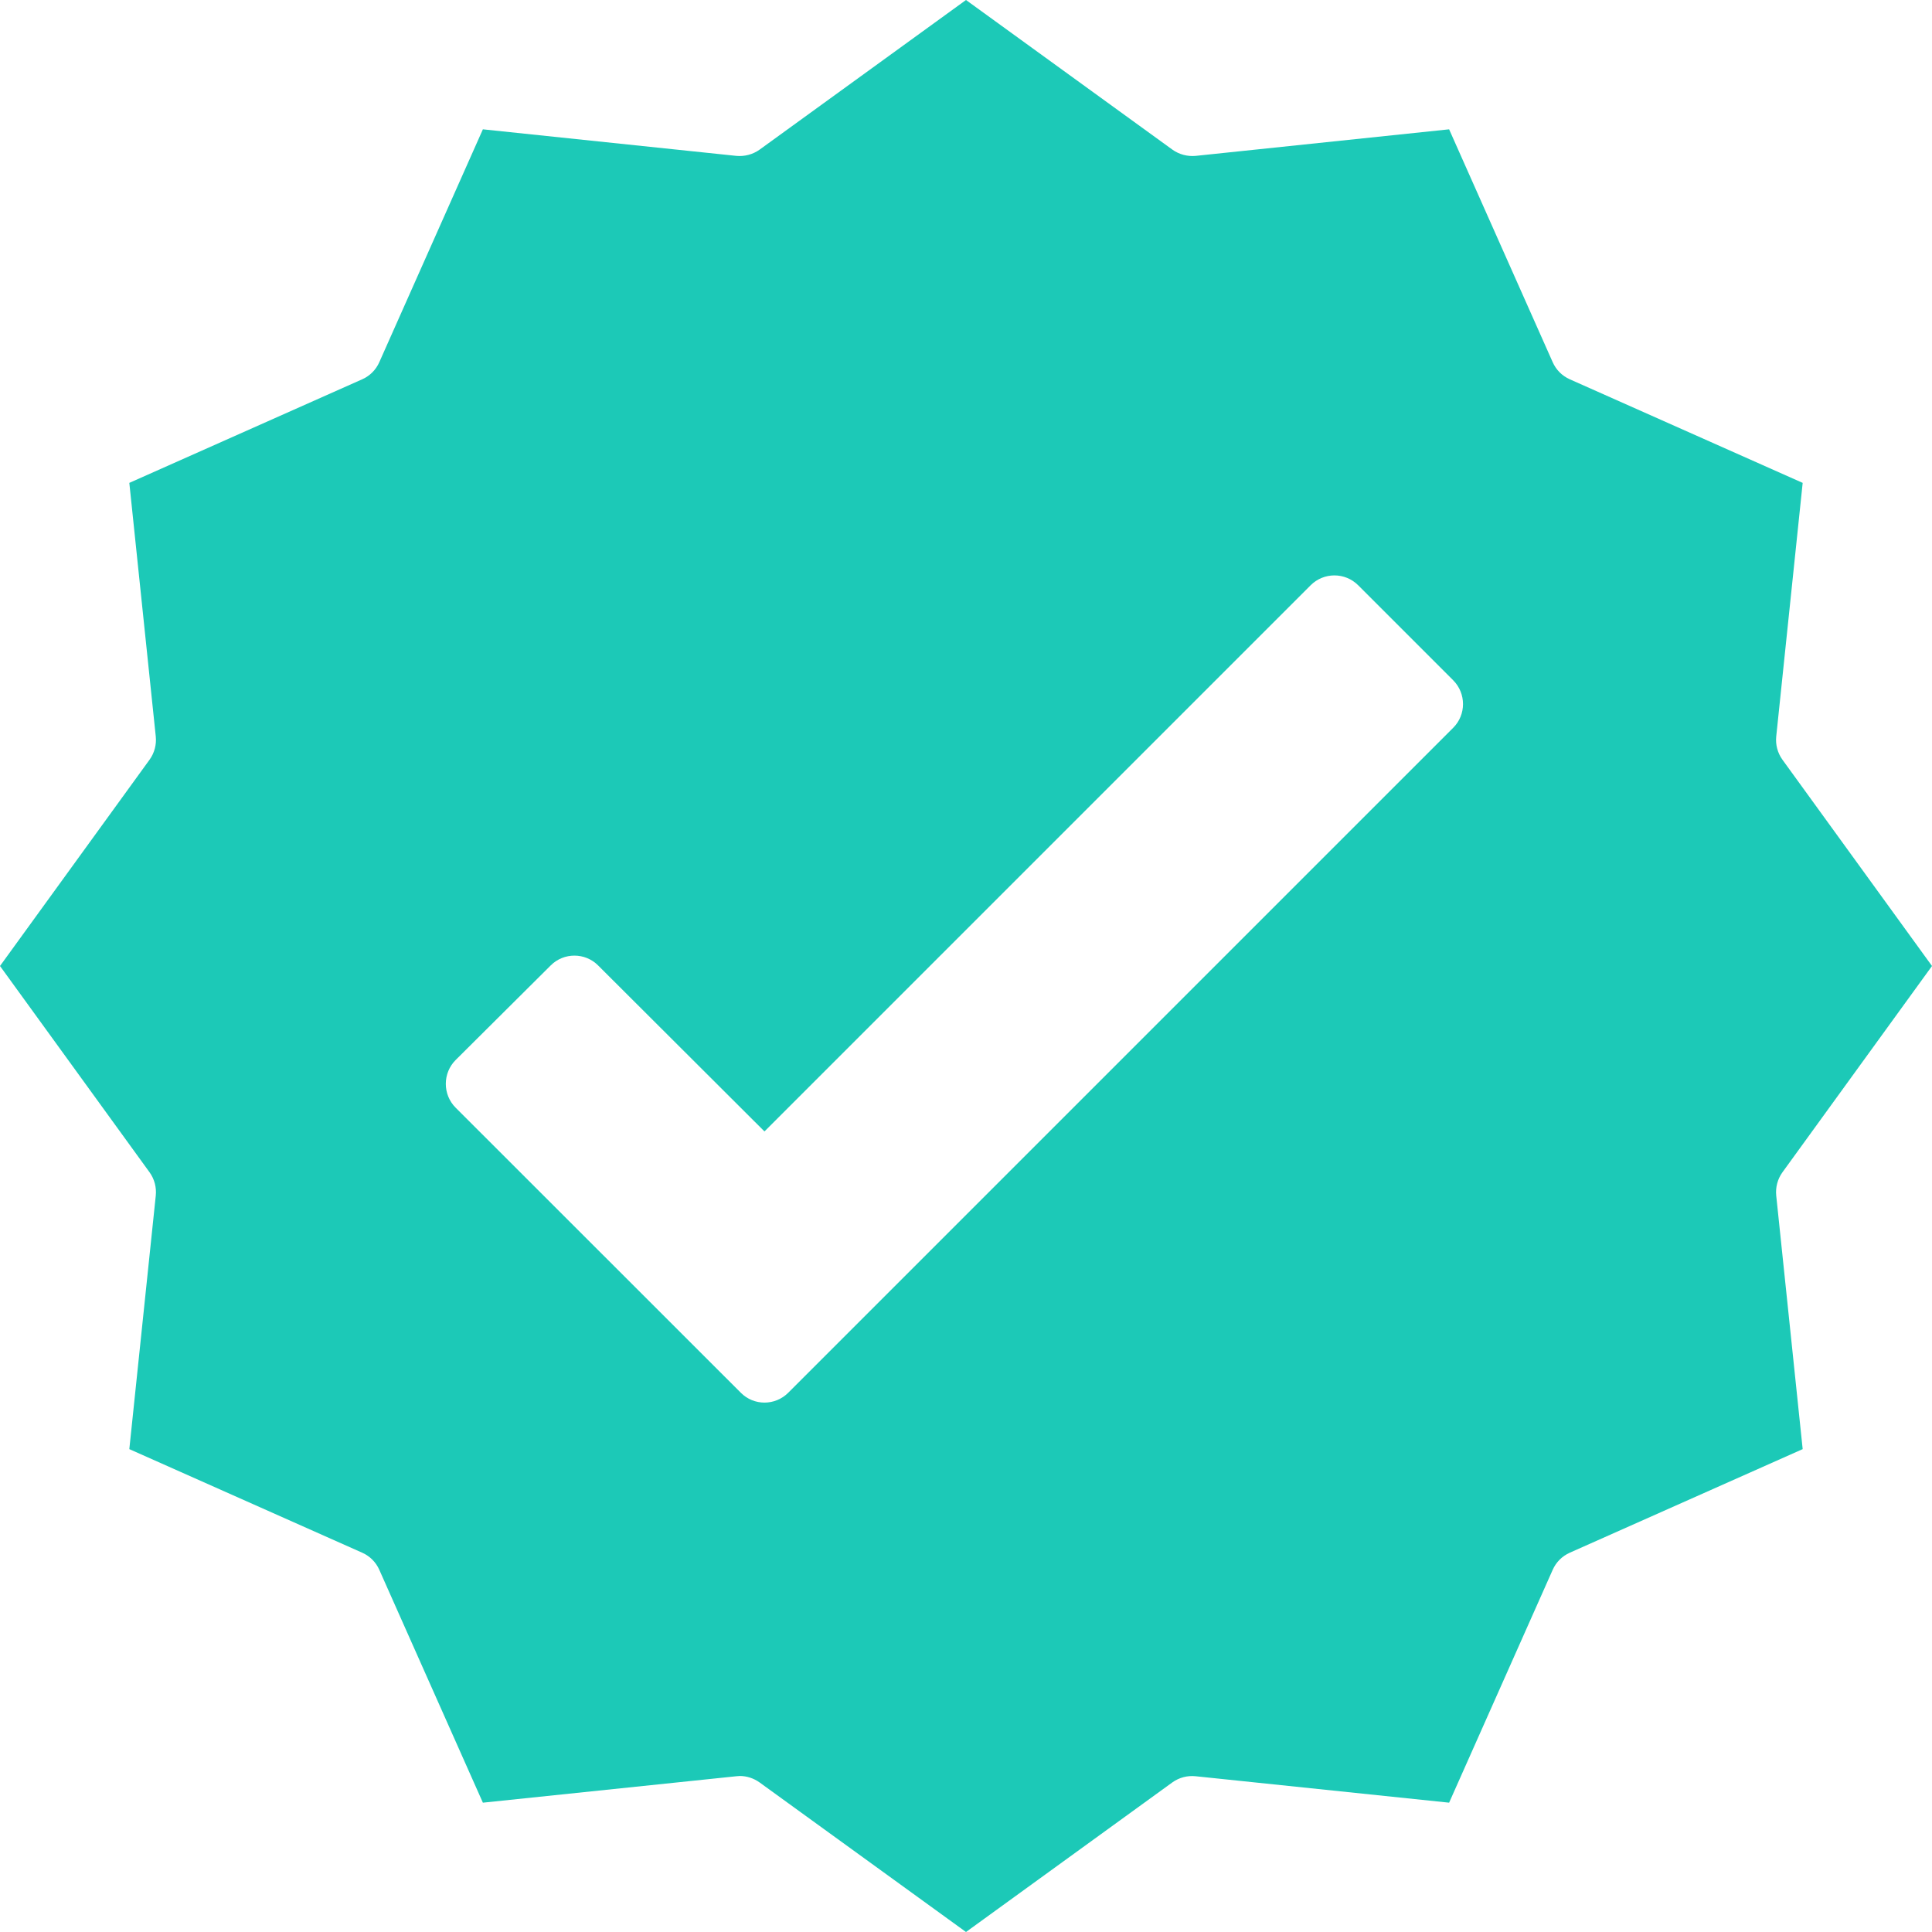 <?xml version="1.0" encoding="UTF-8"?>
<svg width="16px" height="16px" viewBox="0 0 16 16" version="1.1" xmlns="http://www.w3.org/2000/svg" xmlns:xlink="http://www.w3.org/1999/xlink">
    <!-- Generator: sketchtool 53.2 (72643) - https://sketchapp.com -->
    <desc>Created with sketchtool.</desc>
    <g id="Page-1" stroke="none" stroke-width="1" fill="none" fill-rule="evenodd">
        <g id="15_partner" transform="translate(-286, -489)" fill="#1CC9B7" fill-rule="nonzero">
            <g id="info" transform="translate(135, 400)">
                <g id="Group-3" transform="translate(150, 53)">
                    <g id="ico_vefified_1" transform="translate(1, 36)">
                        <path d="M14.71,6.099 L14.929,3.999 L13,3.141 C12.937,3.113 12.887,3.063 12.859,3 L12.001,1.071 L9.901,1.291 C9.833,1.297 9.765,1.279 9.709,1.239 L8,0 L6.291,1.239 C6.235,1.279 6.167,1.297 6.099,1.291 L3.999,1.071 L3.141,3 C3.113,3.063 3.063,3.113 3,3.141 L1.071,3.999 L1.29,6.099 C1.297,6.167 1.279,6.235 1.239,6.291 L0,8 L1.239,9.709 C1.279,9.765 1.297,9.833 1.29,9.902 L1.071,12.001 L3,12.859 C3.063,12.887 3.113,12.937 3.141,13 L3.999,14.929 L6.099,14.71 C6.108,14.71 6.118,14.708 6.127,14.708 C6.185,14.708 6.242,14.727 6.29,14.761 L8,16 L9.709,14.761 C9.765,14.721 9.833,14.703 9.901,14.71 L12.001,14.929 L12.859,13 C12.887,12.937 12.937,12.887 13,12.859 L14.929,12.001 L14.71,9.902 C14.703,9.833 14.721,9.765 14.761,9.709 L16,8 L14.761,6.291 C14.721,6.235 14.703,6.167 14.71,6.099 L14.71,6.099 Z M12.035,6.027 L6.528,11.534 C6.419,11.643 6.243,11.643 6.135,11.534 L3.773,9.173 C3.721,9.121 3.692,9.05 3.692,8.976 C3.692,8.902 3.721,8.831 3.773,8.779 L4.561,7.995 C4.669,7.887 4.845,7.887 4.953,7.995 L6.331,9.37 L10.854,4.847 C10.963,4.738 11.139,4.738 11.248,4.847 L12.035,5.634 C12.143,5.743 12.143,5.919 12.035,6.027 Z" id="Shape"></path>
                    </g>
                </g>
            </g>
        </g>
    </g>
</svg>